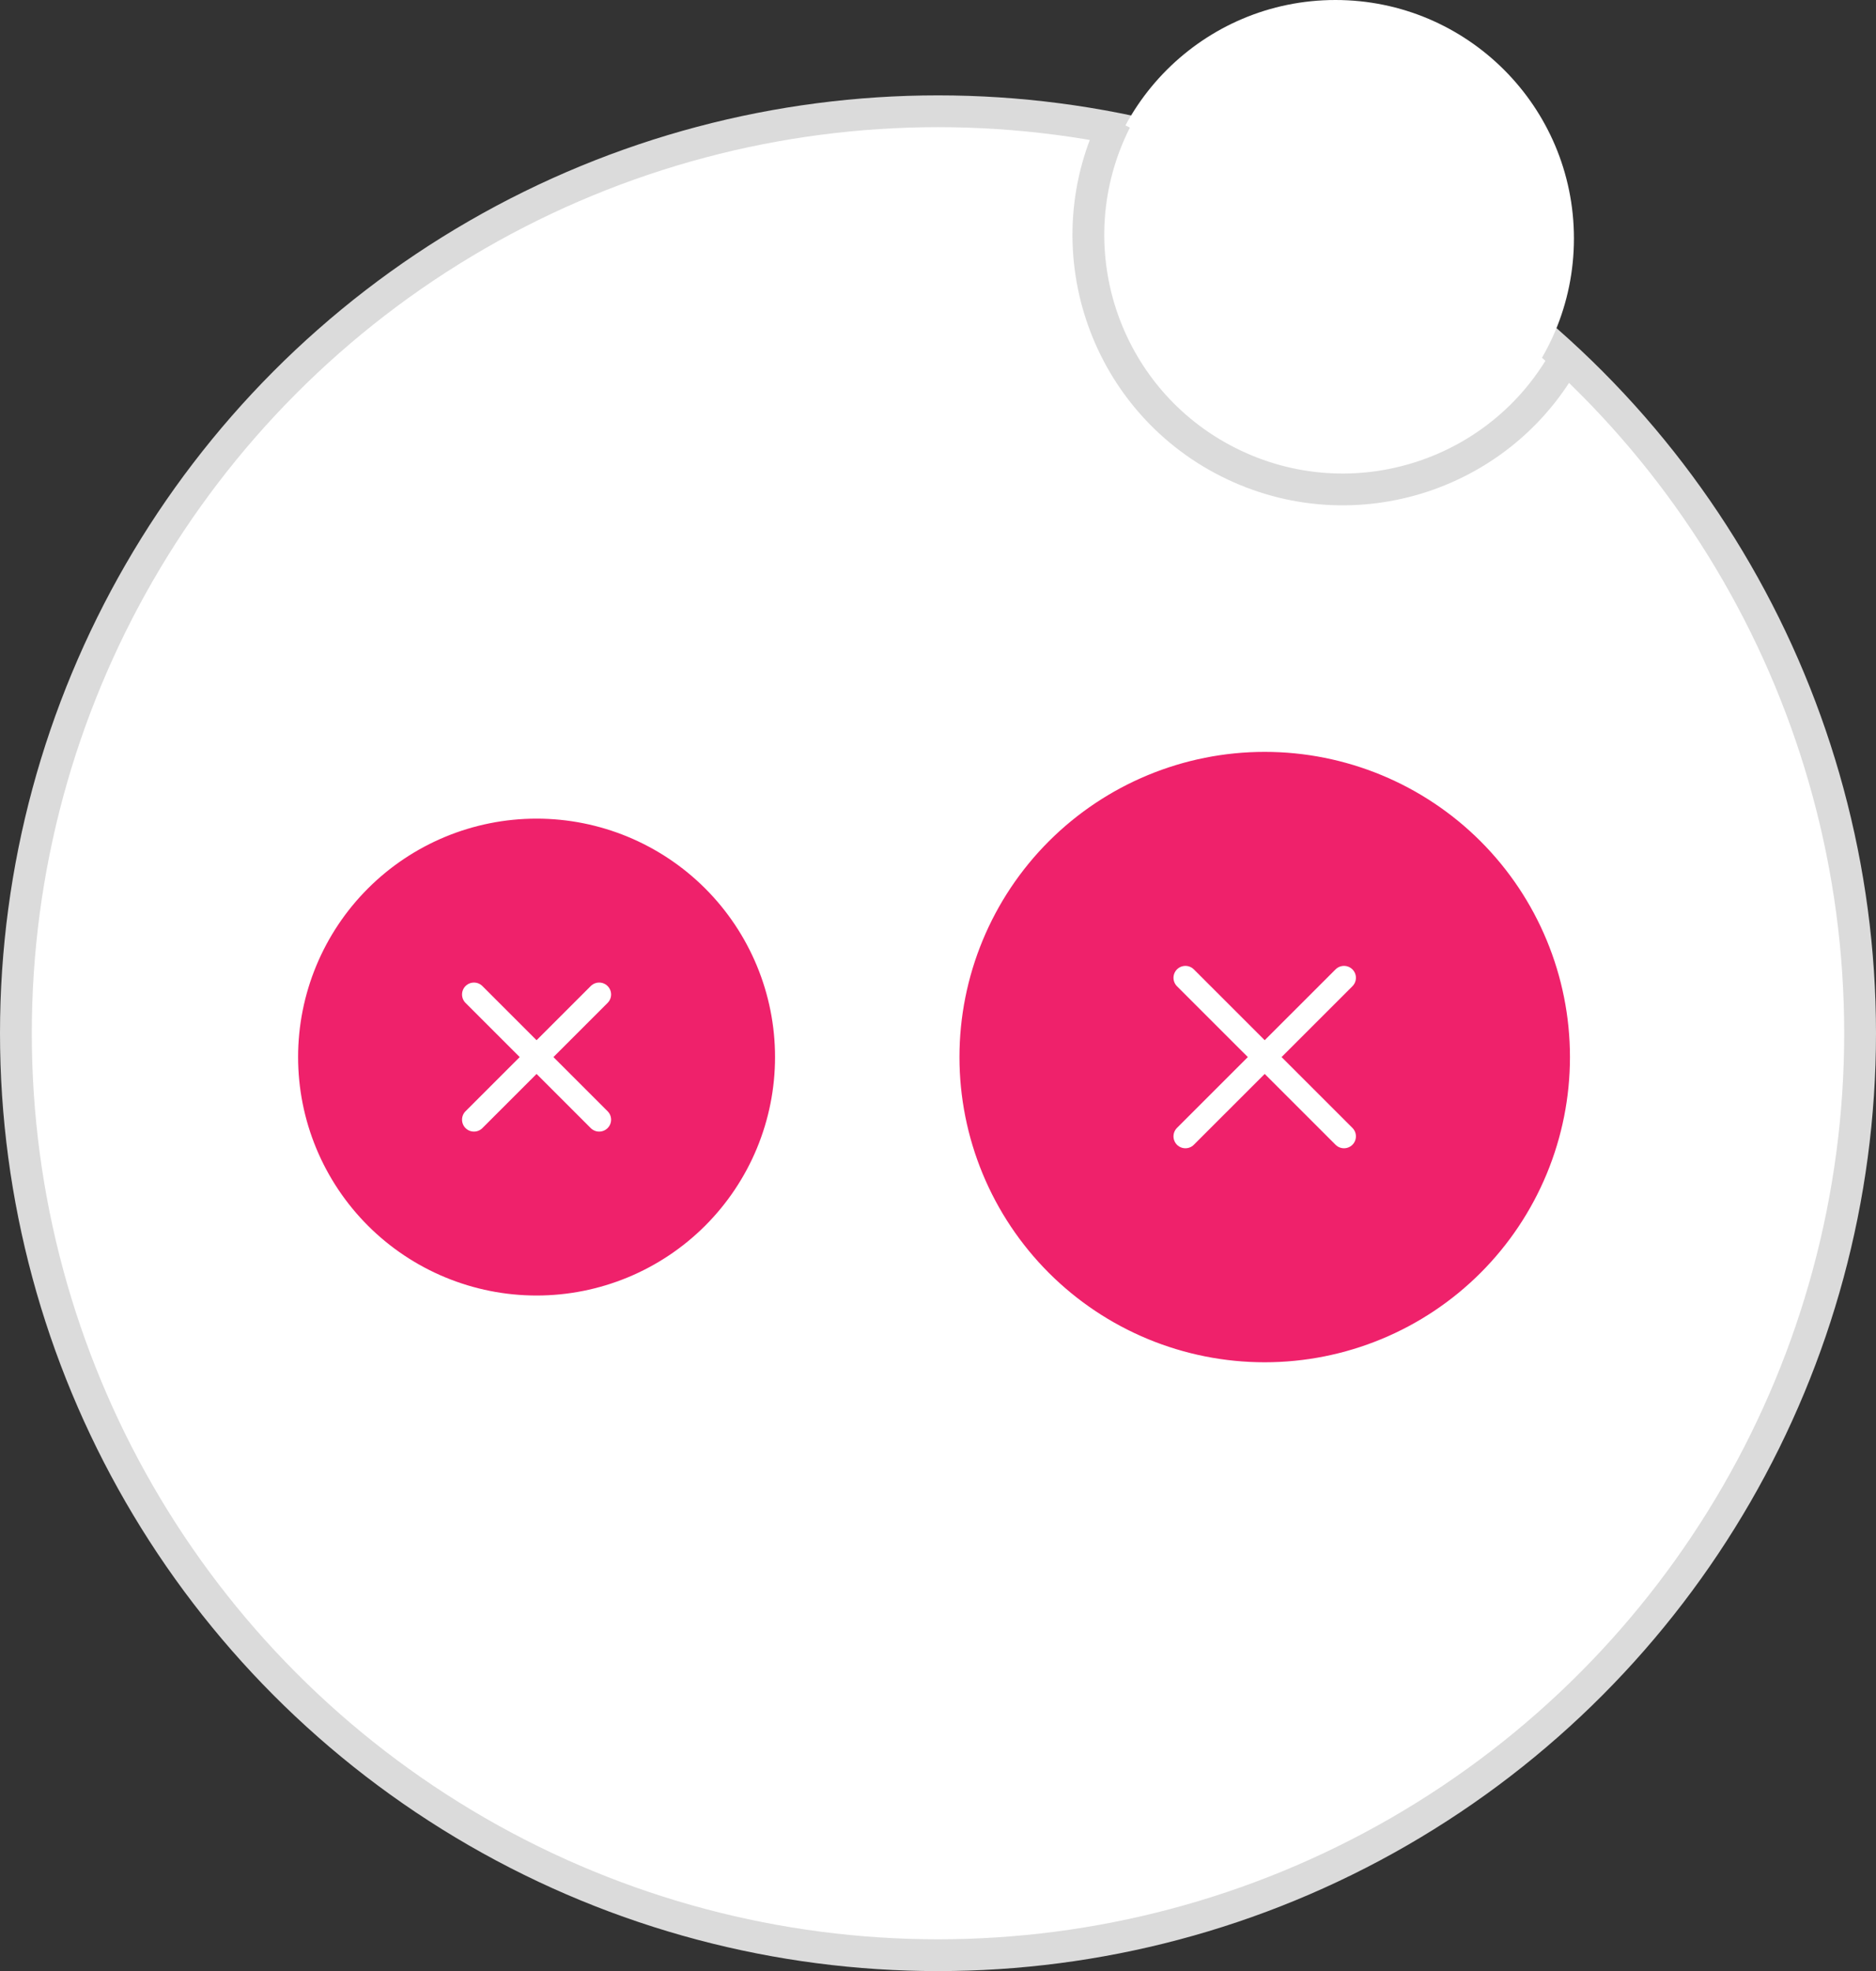 <svg width="118" height="124" viewBox="0 0 118 124" fill="none" xmlns="http://www.w3.org/2000/svg">
<rect x="0" y="0" width="118" height="124" fill="#333333" stroke="none"/>
<circle cx="59" cy="65" r="58" fill="white" stroke="#DBDBDB" stroke-width="2"/>
<circle cx="84" cy="15" r="15" fill="white"/>
<path d="M29.812 62.562L37.688 70.438L29.812 62.562ZM37.688 62.562L29.812 70.438L37.688 62.562ZM49.5 66.5C49.5 68.568 49.093 70.616 48.301 72.527C47.51 74.438 46.349 76.174 44.887 77.637C43.424 79.1 41.688 80.26 39.777 81.051C37.866 81.843 35.818 82.25 33.75 82.25C31.682 82.25 29.634 81.843 27.723 81.051C25.812 80.26 24.076 79.1 22.613 77.637C21.151 76.174 19.99 74.438 19.199 72.527C18.407 70.616 18 68.568 18 66.5C18 62.323 19.659 58.317 22.613 55.363C25.567 52.409 29.573 50.75 33.75 50.75C37.927 50.75 41.933 52.409 44.887 55.363C47.841 58.317 49.5 62.323 49.5 66.5Z" fill="#EF216B"/>
<path d="M29.812 62.562L37.688 70.438M37.688 62.562L29.812 70.438M49.5 66.5C49.5 68.568 49.093 70.616 48.301 72.527C47.51 74.438 46.349 76.174 44.887 77.637C43.424 79.1 41.688 80.26 39.777 81.051C37.866 81.843 35.818 82.25 33.75 82.25C31.682 82.25 29.634 81.843 27.723 81.051C25.812 80.26 24.076 79.1 22.613 77.637C21.151 76.174 19.99 74.438 19.199 72.527C18.407 70.616 18 68.568 18 66.5C18 62.323 19.659 58.317 22.613 55.363C25.567 52.409 29.573 50.75 33.75 50.75C37.927 50.75 41.933 52.409 44.887 55.363C47.841 58.317 49.5 62.323 49.5 66.5Z" stroke="white" stroke-width="1.5" stroke-linecap="round" stroke-linejoin="round"/>
<path d="M74.562 61.513L84.537 71.487L74.562 61.513ZM84.537 61.513L74.562 71.487L84.537 61.513ZM99.5 66.5C99.5 69.12 98.984 71.714 97.981 74.135C96.979 76.555 95.509 78.754 93.657 80.607C91.804 82.459 89.605 83.929 87.184 84.931C84.764 85.934 82.17 86.45 79.55 86.45C76.93 86.45 74.336 85.934 71.915 84.931C69.495 83.929 67.296 82.459 65.443 80.607C63.591 78.754 62.121 76.555 61.119 74.135C60.116 71.714 59.6 69.12 59.6 66.5C59.6 61.209 61.702 56.135 65.443 52.393C69.184 48.652 74.259 46.55 79.55 46.55C84.841 46.55 89.915 48.652 93.657 52.393C97.398 56.135 99.5 61.209 99.5 66.5Z" fill="#EF216B"/>
<path d="M74.562 61.513L84.537 71.487M84.537 61.513L74.562 71.487M99.5 66.5C99.5 69.12 98.984 71.714 97.981 74.135C96.979 76.555 95.509 78.754 93.657 80.607C91.804 82.459 89.605 83.929 87.184 84.931C84.764 85.934 82.17 86.45 79.55 86.45C76.93 86.45 74.336 85.934 71.915 84.931C69.495 83.929 67.296 82.459 65.443 80.607C63.591 78.754 62.121 76.555 61.119 74.135C60.116 71.714 59.6 69.12 59.6 66.5C59.6 61.209 61.702 56.135 65.443 52.393C69.184 48.652 74.259 46.55 79.55 46.55C84.841 46.55 89.915 48.652 93.657 52.393C97.398 56.135 99.5 61.209 99.5 66.5Z" stroke="white" stroke-width="1.5" stroke-linecap="round" stroke-linejoin="round"/>
<path d="M98.745 21.996C94.763 29.884 85.14 33.052 77.252 29.07C69.363 25.088 66.196 15.466 70.177 7.577" stroke="#DBDBDB" stroke-width="2"/>
</svg>
